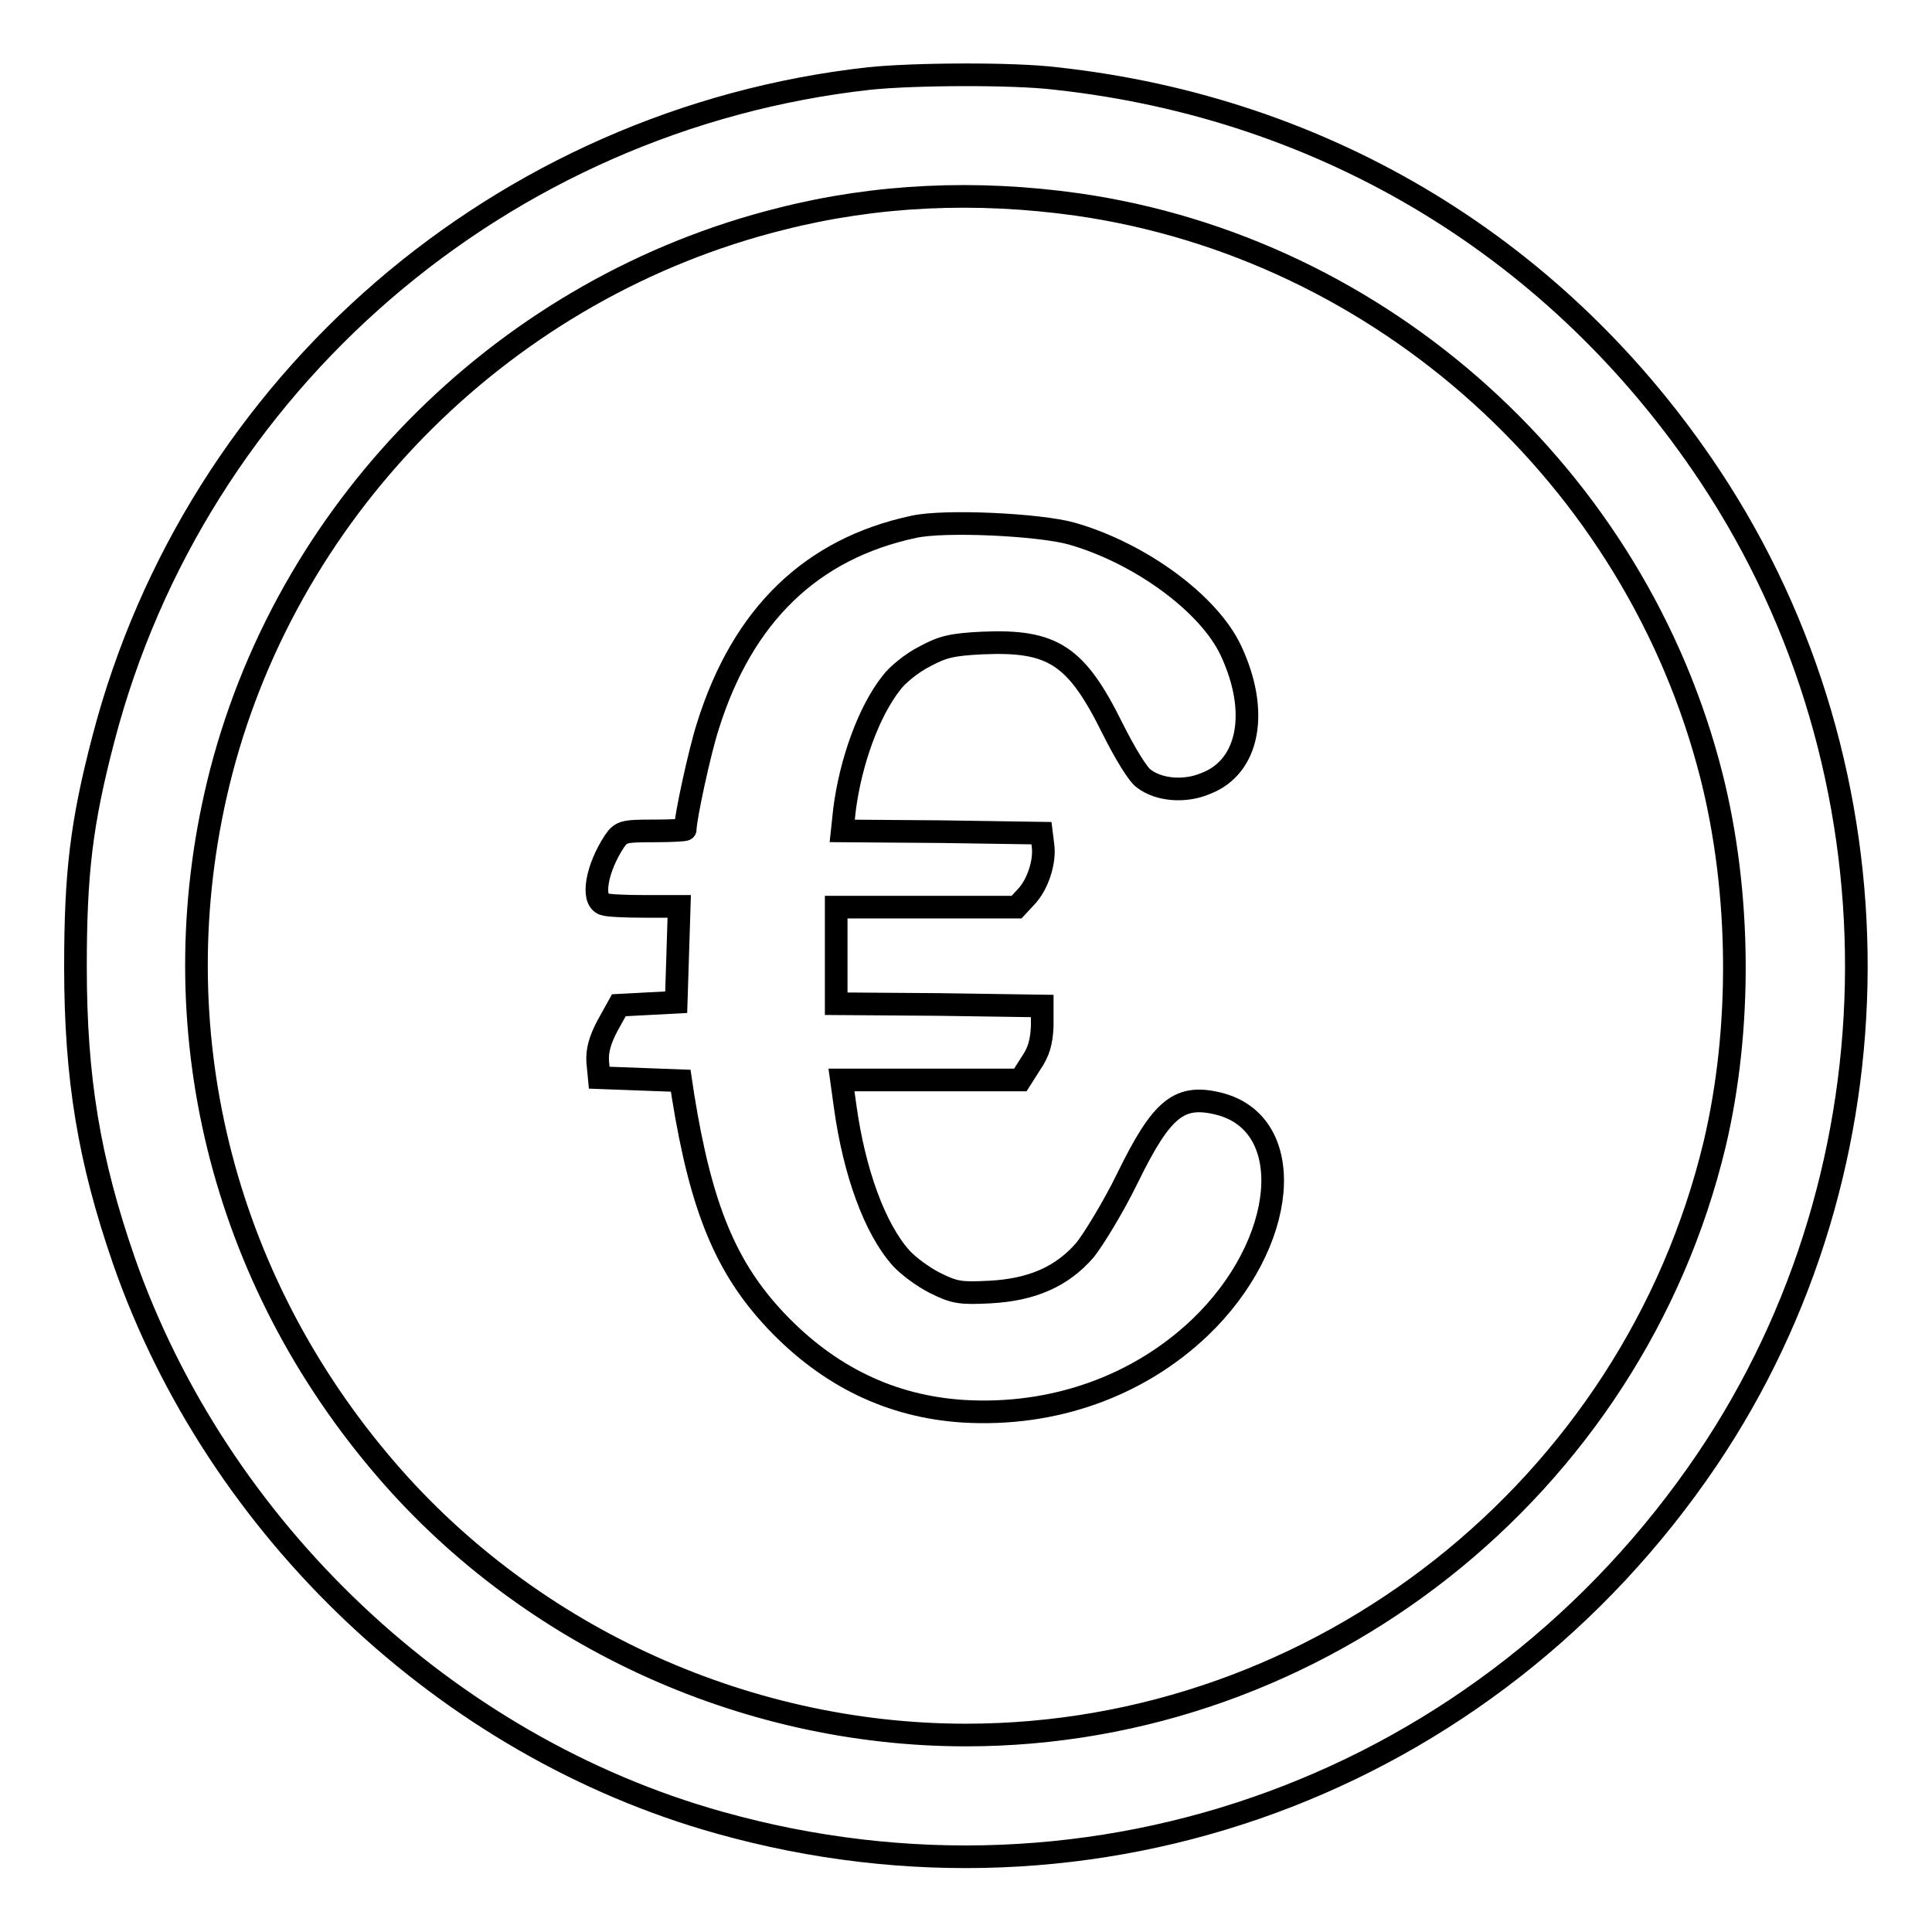 <?xml version="1.0" encoding="utf-8"?>
<!-- Svg Vector Icons : http://www.onlinewebfonts.com/icon -->
<!DOCTYPE svg PUBLIC "-//W3C//DTD SVG 1.1//EN" "http://www.w3.org/Graphics/SVG/1.1/DTD/svg11.dtd">
<svg version="1.1" xmlns="http://www.w3.org/2000/svg" xmlns:xlink="http://www.w3.org/1999/xlink" x="0px" y="0px" viewBox="0 0 256 256" enable-background="new 0 0 256 256" xml:space="preserve">
<g><g><g><path stroke-width="3" fill-opacity="0" stroke="#000000"  d="M115.2,10.4C66.5,15.8,26,50.7,13.7,97.9C10.8,109,10,115.6,10,128.1c0,14.8,1.8,25.6,6.4,38.9c12.4,35.6,42.8,64.4,78.9,74.5c49.8,14,101.8-5.1,130.9-48.1c26.2-38.8,26.4-91.1,0.4-130.3c-19.9-30-50.8-48.8-86.7-52.7C134.2,9.7,120.9,9.8,115.2,10.4z M142.8,27.1c40.4,5.8,74,36.2,84,75.8c3.9,15.5,4,33.5,0.4,48.7c-10.9,45.5-52.3,78.3-99.2,78.3c-29.8,0-58.7-13.5-77.7-36.2C28.7,168,21,134.5,29.3,102.3C38.6,66.5,67.4,38,103.5,29C116.1,25.8,129.3,25.2,142.8,27.1z"/><path stroke-width="3" fill-opacity="0" stroke="#000000"  d="M121.1,69.8c-13.6,2.9-22.7,11.7-27.3,26.4c-1.1,3.4-3,12.2-3,13.7c0,0.1-1.9,0.2-4.2,0.2c-4,0-4.3,0.1-5.2,1.4c-2.3,3.5-3.1,7.7-1.4,8.3c0.5,0.2,2.9,0.3,5.4,0.3H90l-0.2,6.4l-0.2,6.3l-3.8,0.2l-3.8,0.2l-1.5,2.7c-1,1.9-1.4,3.3-1.3,4.8l0.2,2.1l5.4,0.2l5.4,0.2l0.3,2c2.4,14.9,5.7,22.8,12.3,29.8c7,7.4,15.3,11.4,24.9,12c11.9,0.7,23.1-3.3,31.3-11.1c11.6-11.1,13-26.8,2.7-29.6c-5.4-1.4-7.7,0.4-12.3,9.8c-1.9,3.9-4.5,8.1-5.6,9.5c-3.1,3.6-7.1,5.3-12.6,5.6c-3.9,0.2-4.7,0.1-7.3-1.2c-1.6-0.8-3.6-2.3-4.5-3.3c-3.5-3.9-6.2-11.4-7.4-20l-0.5-3.6h11.9h11.8l1.4-2.2c1.1-1.6,1.4-2.9,1.5-4.9v-2.7l-13.6-0.2l-13.7-0.1v-6.4v-6.4h11.9h12l1.3-1.4c1.5-1.6,2.5-4.6,2.2-6.8l-0.2-1.6l-13.2-0.2l-13.2-0.1l0.3-2.8c0.8-6.3,3.2-13,6.2-16.8c0.8-1.1,2.8-2.7,4.4-3.5c2.4-1.3,3.6-1.6,7.7-1.8c9.3-0.4,12.4,1.6,17.2,11.3c1.6,3.2,3.4,6.2,4.2,6.7c2,1.5,5.4,1.8,8.2,0.6c5.7-2.2,7.1-9.5,3.3-17.6c-2.9-6.2-12-12.9-21.1-15.5C137.7,69.5,125.2,68.9,121.1,69.8z"/></g></g></g>
</svg>